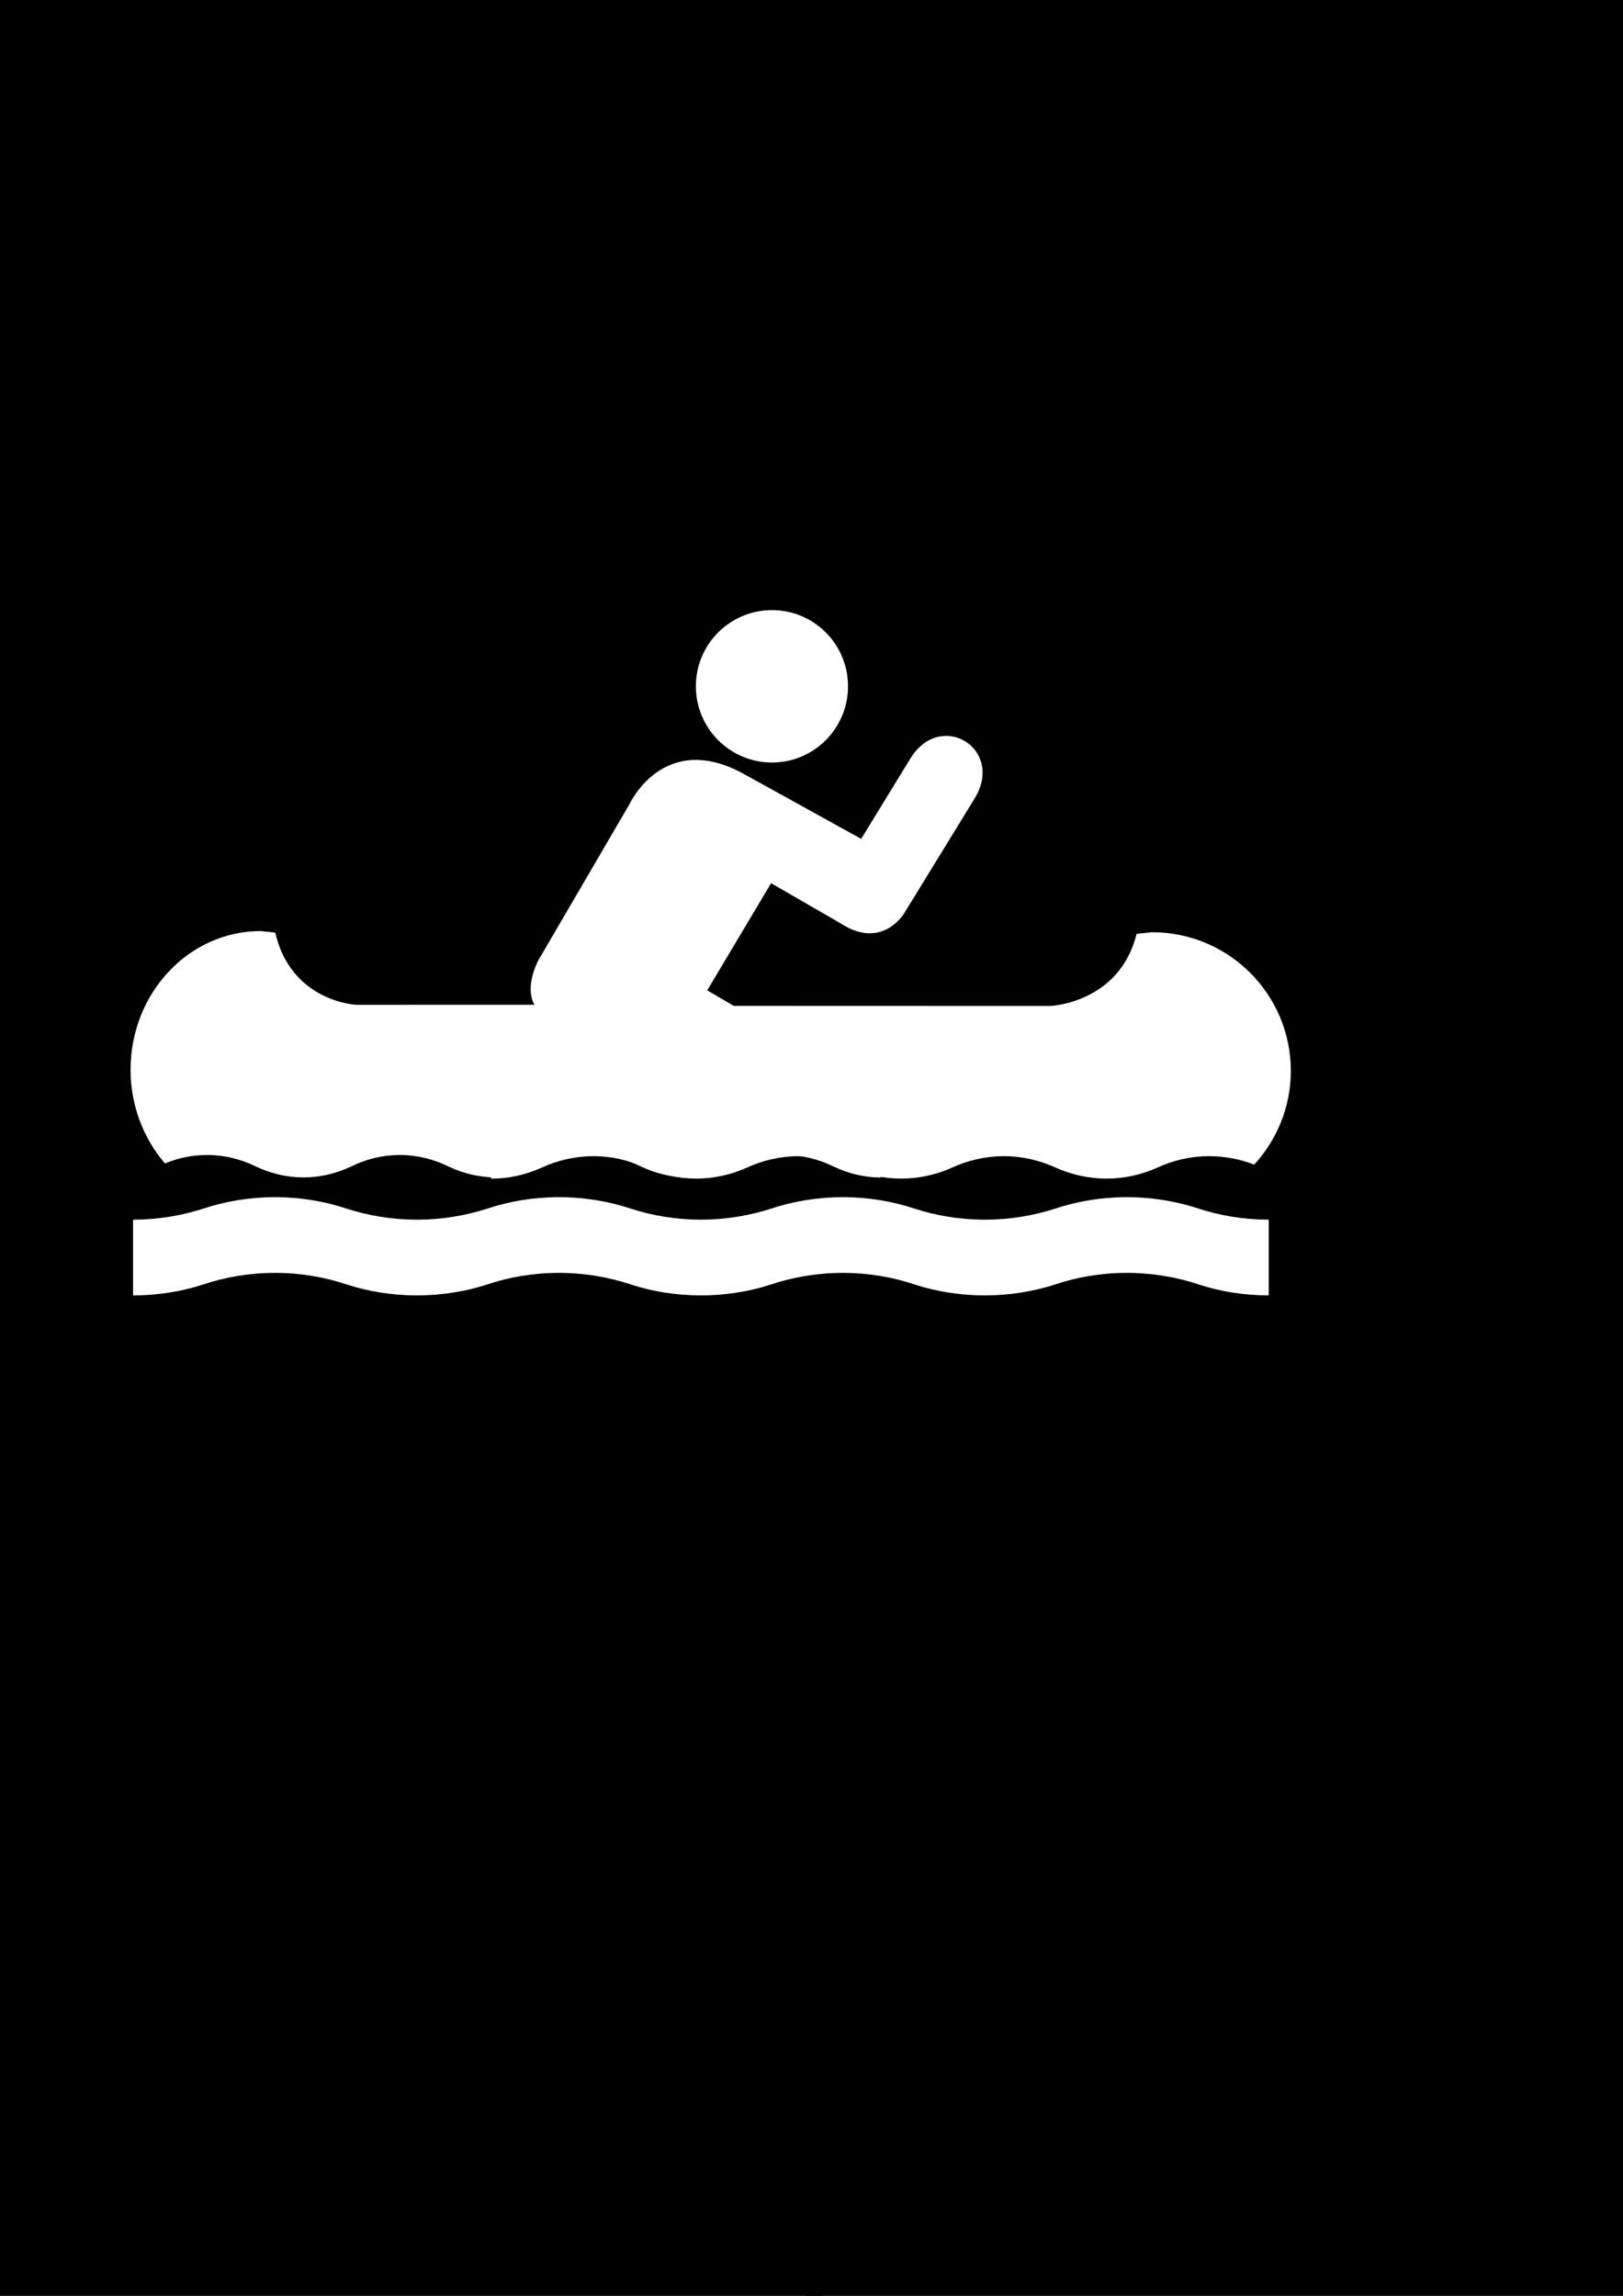 <?xml version="1.0"?><svg width="793.701" height="1122.52" xmlns="http://www.w3.org/2000/svg">
 <rect width="100%" height="100%" fill="#808080" stroke="none"/>

 <g>
  <title>Layer 1</title>
  <path id="svg_4" d="m17.03,126.433c-26.314,0 -47.754,21.441 -47.754,47.803l0,366.491c0,26.362 21.44,47.803 47.754,47.803l366.54,0c26.313,0 47.754,-21.441 47.754,-47.803l0,-366.491c0,-26.362 -21.441,-47.803 -47.754,-47.803l-366.54,0z" fill-rule="nonzero" fill="#000000"/>
  <path id="svg_3" d="m0.03,489.433c-26.314,0 -47.754,21.441 -47.754,47.803l0,366.491c0,26.362 21.44,47.803 47.754,47.803l366.54,0c26.313,0 47.754,-21.441 47.754,-47.803l0,-366.491c0,-26.362 -21.441,-47.803 -47.754,-47.803l-366.54,0z" fill-rule="nonzero" fill="#000000"/>
  <path d="m418.051,314.298c-26.314,0 -47.754,21.441 -47.754,47.803l0,366.491c0,26.362 21.44,47.803 47.754,47.803l366.54,0c26.313,0 47.754,-21.441 47.754,-47.803l0,-366.491c0,-26.362 -21.441,-47.803 -47.754,-47.803l-366.54,0z" id="path7084" fill-rule="nonzero" fill="#000000"/>
  <path d="m377.53,372.824c20.564,0 37.18,-16.714 37.18,-37.278c0,-20.564 -16.617,-37.229 -37.18,-37.229c-20.564,0 -37.229,16.665 -37.229,37.229c0,20.564 16.665,37.278 37.229,37.278" id="path7088" fill-rule="nonzero" fill="#ffffff"/>
  <path d="m240.163,576.316c8.723,0 17.104,-1.998 24.609,-5.36c7.699,-3.557 16.421,-5.653 25.485,-5.653c9.015,0 17.737,2.096 25.388,5.653c7.553,3.362 15.983,5.311 24.803,5.311c8.771,0 17.152,-1.949 24.705,-5.311c7.651,-3.557 16.373,-5.653 25.437,-5.653c9.063,0 17.688,2.096 25.485,5.653c7.456,3.362 15.934,5.311 24.657,5.311c8.771,0 17.25,-1.949 24.706,-5.311c7.748,-3.557 16.421,-5.653 25.534,-5.653c9.014,0 17.688,2.096 25.387,5.653c7.553,3.362 15.984,5.311 24.755,5.311c8.82,0 17.201,-1.949 24.754,-5.311c7.651,-3.557 16.373,-5.653 25.388,-5.653c7.748,0 15.301,1.462 22.074,4.142c11.062,-12.084 17.932,-28.165 17.932,-45.805c0,-37.473 -30.358,-67.831 -67.83,-67.831l-7.602,0.78c-8.333,33.867 -42.151,35.28 -42.151,35.28l-154.86,-0.049l-12.962,-7.602l31.235,-52.383l34.159,19.735c20.466,13.254 31.138,-5.36 31.138,-5.36l34.256,-55.844c14.863,-24.267 -16.714,-43.71 -31.527,-19.345l-23.975,39.129l-57.013,-31.527c-39.471,-22.026 -56.233,14.472 -56.233,14.472l-44.782,76.699c-7.602,15.935 -0.829,22.806 -0.829,22.806l-22.123,-0.049l0,83.765l0,0z" id="path7090" fill-rule="nonzero" fill="#ffffff"/>
  <path d="m620.448,633.384c-12.136,0 -23.802,-1.949 -34.117,-5.311c-10.721,-3.606 -22.723,-5.702 -35.331,-5.702c-12.474,0 -24.542,2.096 -35.129,5.702c-10.451,3.362 -22.047,5.311 -34.251,5.311c-12.136,0 -23.802,-1.949 -34.253,-5.311c-10.653,-3.606 -22.655,-5.702 -35.127,-5.702c-12.609,0 -24.611,2.096 -35.331,5.702c-10.317,3.362 -22.049,5.311 -34.185,5.311c-12.07,0 -23.801,-1.949 -34.117,-5.311c-10.789,-3.606 -22.723,-5.702 -35.263,-5.702c-12.542,0 -24.61,2.096 -35.197,5.702c-10.451,3.362 -22.048,5.311 -34.184,5.311c-12.204,0 -23.868,-1.949 -34.319,-5.311c-10.587,-3.606 -22.655,-5.702 -35.129,-5.702c-12.542,0 -24.61,2.096 -35.263,5.702c-10.384,3.362 -22.049,5.311 -34.185,5.311l0,-37.034c12.136,0 23.801,-1.998 34.185,-5.36c10.653,-3.557 22.721,-5.653 35.263,-5.653c12.474,0 24.542,2.096 35.129,5.653c10.451,3.362 22.115,5.36 34.319,5.36c12.136,0 23.733,-1.998 34.184,-5.36c10.586,-3.557 22.655,-5.653 35.197,-5.653c12.54,0 24.475,2.096 35.263,5.653c10.317,3.362 22.048,5.36 34.117,5.36c12.136,0 23.868,-1.998 34.185,-5.36c10.721,-3.557 22.721,-5.653 35.331,-5.653c12.472,0 24.475,2.096 35.127,5.653c10.451,3.362 22.117,5.36 34.253,5.36c12.204,0 23.801,-1.998 34.251,-5.36c10.587,-3.557 22.655,-5.653 35.129,-5.653c12.608,0 24.61,2.096 35.331,5.653c10.315,3.362 21.981,5.36 34.117,5.36l0,37.034z" id="path7092" fill-rule="nonzero" fill="#ffffff"/>
  <path d="m430.751,575.734c-8.183,0 -16.046,-1.998 -23.087,-5.36c-7.223,-3.557 -15.405,-5.653 -23.908,-5.653c-8.457,0 -16.64,2.096 -23.817,5.653c-7.086,3.362 -14.994,5.311 -23.269,5.311c-8.228,0 -16.091,-1.949 -23.177,-5.311c-7.178,-3.557 -15.36,-5.653 -23.863,-5.653c-8.502,0 -16.594,2.096 -23.908,5.653c-6.995,3.362 -14.948,5.311 -23.132,5.311c-8.228,0 -16.183,-1.949 -23.177,-5.311c-7.269,-3.557 -15.405,-5.653 -23.954,-5.653c-8.456,0 -16.594,2.096 -23.816,5.653c-7.086,3.362 -14.995,5.311 -23.224,5.311c-8.274,0 -16.137,-1.949 -23.223,-5.311c-7.178,-3.557 -15.36,-5.653 -23.817,-5.653c-7.269,0 -14.354,1.462 -20.708,4.142c-10.378,-12.084 -16.823,-28.165 -16.823,-45.805c0,-37.473 28.48,-67.831 63.634,-67.831l7.132,0.78c7.817,33.867 39.543,35.28 39.543,35.28l145.28,-0.049l12.16,-7.602l-9.303,41.617l-22.046,-44.265c-19.2,13.254 54.788,53.64 4.788,28.64l47.863,-8.844c-21.944,-5.267 83.68,46.29 38.577,43.655l-63.508,-15.871l-2.514,10.473c37.029,-22.026 -1.246,86.472 37.754,-18.528l46.012,-5.301c7.132,15.935 0.778,22.806 0.778,22.806l20.754,-46.049l0,83.765l0,0z" fill-rule="nonzero" fill="#ffffff" id="svg_1"/>
  <path id="svg_5" d="m460.03,-134.567c-26.314,0 -47.754,21.441 -47.754,47.803l0,366.491c0,26.362 21.44,47.803 47.754,47.803l366.54,0c26.313,0 47.754,-21.441 47.754,-47.803l0,-366.491c0,-26.362 -21.441,-47.803 -47.754,-47.803l-366.54,0z" fill-rule="nonzero" fill="#000000"/>
  <path id="svg_6" d="m442.03,757.433c-26.314,0 -47.754,21.441 -47.754,47.803l0,366.491c0,26.362 21.44,47.803 47.754,47.803l366.54,0c26.313,0 47.754,-21.441 47.754,-47.803l0,-366.491c0,-26.362 -21.441,-47.803 -47.754,-47.803l-366.54,0z" fill-rule="nonzero" fill="#000000"/>
  <path id="svg_7" d="m-11.97,741.433c-26.314,0 -47.754,21.441 -47.754,47.803l0,366.491c0,26.362 21.44,47.803 47.754,47.803l366.54,0c26.313,0 47.754,-21.441 47.754,-47.803l0,-366.491c0,-26.362 -21.441,-47.803 -47.754,-47.803l-366.54,0z" fill-rule="nonzero" fill="#000000"/>
  <path id="svg_8" d="m21.03,-203.567c-26.314,0 -47.754,21.441 -47.754,47.803l0,366.491c0,26.362 21.44,47.803 47.754,47.803l366.54,0c26.313,0 47.754,-21.441 47.754,-47.803l0,-366.491c0,-26.362 -21.441,-47.803 -47.754,-47.803l-366.54,0z" fill-rule="nonzero" fill="#000000"/>
 </g>
</svg>